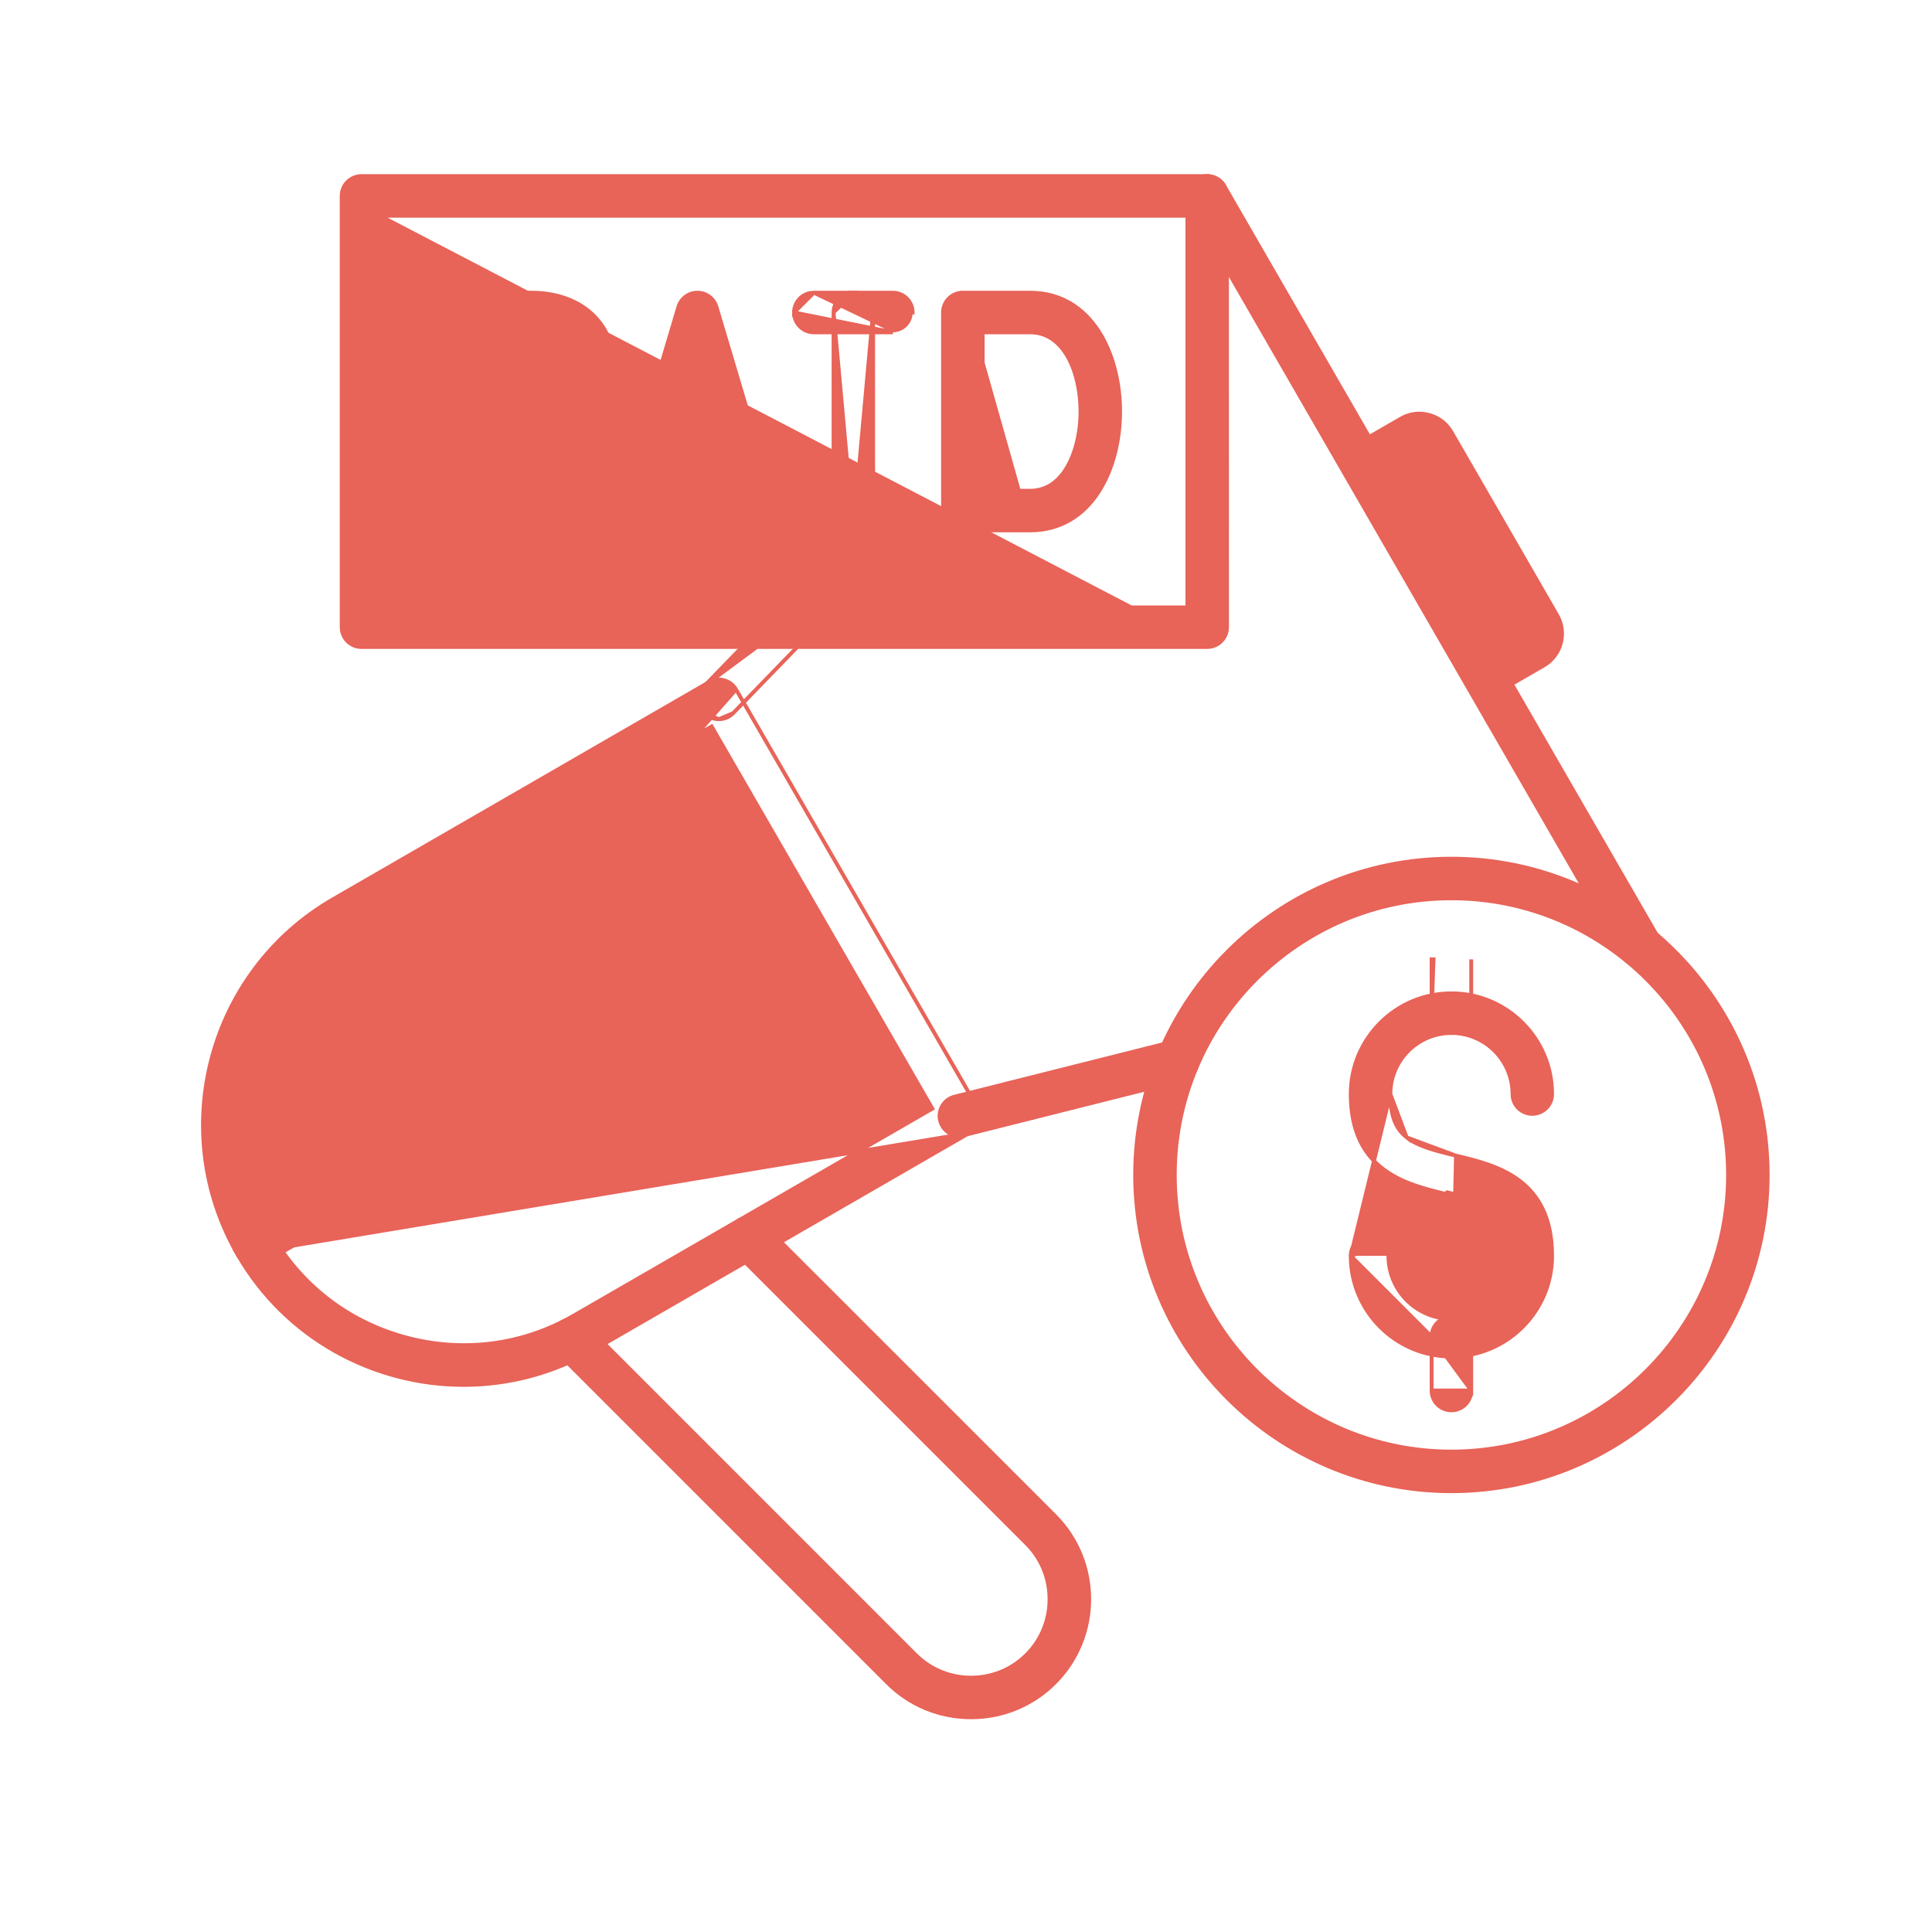 <svg xmlns="http://www.w3.org/2000/svg" width="50" height="50" viewBox="0 0 50 50" fill="none"><path d="M22.084 13.726C21.801 13.726 21.572 13.496 21.572 13.213L21.572 8.087L22.084 13.726ZM22.084 13.726C22.367 13.726 22.597 13.496 22.597 13.213L22.596 8.087L22.084 13.726ZM22.084 7.575C21.801 7.575 21.572 7.804 21.572 8.087L22.084 7.575ZM22.596 8.087C22.596 7.804 22.367 7.575 22.084 7.575L22.596 8.087Z" fill="#E86358" stroke="#E86358" stroke-width="0.1"></path><path d="M20.55 8.087V8.087C20.55 7.804 20.78 7.575 21.063 7.575L20.55 8.087ZM20.55 8.087C20.55 8.37 20.78 8.6 21.063 8.6H23.106L20.55 8.087ZM23.106 7.575L21.063 7.575L23.106 8.55C23.361 8.55 23.569 8.343 23.569 8.087H23.619C23.619 8.087 23.619 8.087 23.619 8.087C23.618 7.804 23.389 7.575 23.106 7.575Z" fill="#E86358" stroke="#E86358" stroke-width="0.1"></path><path d="M20.55 13.213V13.213C20.55 12.93 20.78 12.701 21.063 12.701L20.55 13.213ZM20.55 13.213C20.55 13.496 20.78 13.726 21.063 13.726H23.106L20.55 13.213ZM23.106 12.701L21.063 12.701L23.569 13.213H23.619C23.619 13.213 23.619 13.213 23.619 13.213C23.618 12.93 23.389 12.701 23.106 12.701Z" fill="#E86358" stroke="#E86358" stroke-width="0.1"></path><path d="M13.748 11.163H12.121C11.838 11.163 11.608 10.934 11.608 10.65L11.608 8.087M13.748 11.163L11.608 8.087M13.748 11.163C14.371 11.163 14.909 10.981 15.299 10.632C15.664 10.307 15.874 9.846 15.874 9.369C15.874 8.472 15.136 7.575 13.748 7.575L12.121 7.575L13.748 11.163ZM11.608 8.087C11.608 7.804 11.838 7.575 12.121 7.575L11.608 8.087ZM14.617 9.868L14.617 9.868C14.422 10.042 14.123 10.138 13.748 10.138H12.633V8.6L13.748 8.6C14.137 8.6 14.412 8.701 14.59 8.845C14.767 8.99 14.849 9.181 14.849 9.369C14.849 9.556 14.768 9.733 14.617 9.868Z" fill="#E86358" stroke="#E86358" stroke-width="0.1"></path><path d="M12.121 13.726C11.838 13.726 11.608 13.497 11.608 13.213L11.608 10.65C11.608 10.367 11.838 10.138 12.121 10.138L12.121 13.726ZM12.121 13.726C12.404 13.726 12.633 13.497 12.633 13.213L12.633 10.65L12.121 13.726ZM12.633 10.65C12.633 10.367 12.404 10.138 12.121 10.138L12.633 10.65Z" fill="#E86358" stroke="#E86358" stroke-width="0.1"></path><path d="M26.658 13.726H24.918C24.636 13.726 24.406 13.497 24.406 13.213L24.406 8.087C24.406 7.804 24.635 7.575 24.918 7.575L26.658 13.726ZM26.658 13.726C27.461 13.726 28.046 13.322 28.427 12.737C28.808 12.152 28.988 11.386 28.988 10.65C28.988 9.915 28.808 9.148 28.427 8.564C28.046 7.978 27.461 7.575 26.658 7.575L24.918 7.575L26.658 13.726ZM27.963 10.65V10.65C27.963 11.22 27.825 11.763 27.588 12.139C27.351 12.515 27.039 12.701 26.658 12.701H25.431V8.6L26.658 8.6C27.1 8.6 27.425 8.857 27.641 9.245C27.858 9.634 27.963 10.15 27.963 10.65Z" fill="#E86358" stroke="#E86358" stroke-width="0.1"></path><path d="M19.085 13.36L19.085 13.36L18.049 9.883L17.014 13.36C16.933 13.631 16.647 13.785 16.376 13.705L16.375 13.705C16.104 13.624 15.95 13.338 16.031 13.067C16.031 13.067 16.031 13.067 16.031 13.067L17.558 7.941L17.558 7.941C17.623 7.724 17.823 7.575 18.049 7.575C18.276 7.575 18.476 7.724 18.541 7.941L18.541 7.941L20.067 13.067L19.085 13.36ZM19.085 13.36C19.151 13.582 19.355 13.726 19.576 13.726L19.085 13.36Z" fill="#E86358" stroke="#E86358" stroke-width="0.1"></path><path d="M16.485 11.628V11.628H19.564H19.614C19.614 11.628 19.614 11.628 19.614 11.628C19.614 11.345 19.385 11.116 19.102 11.116H16.998C16.715 11.116 16.485 11.345 16.485 11.628Z" fill="#E86358" stroke="#E86358" stroke-width="0.1"></path><path d="M6.154 32.474L6.154 32.474C4.298 29.258 5.403 25.13 8.619 23.273C8.619 23.273 8.619 23.273 8.619 23.273L18.349 17.655L18.349 17.655C18.467 17.588 18.607 17.569 18.738 17.605C18.869 17.64 18.981 17.726 19.049 17.843L6.154 32.474ZM6.154 32.474C7.4 34.634 9.67 35.841 11.999 35.841C13.141 35.841 14.298 35.551 15.355 34.94L25.084 29.323L25.084 29.323M6.154 32.474L25.084 29.323M25.084 29.323C25.33 29.181 25.414 28.868 25.272 28.623L25.084 29.323ZM9.132 24.16L18.417 18.8L24.129 28.691L14.842 34.052L14.867 34.095L14.842 34.052C13.528 34.811 11.99 35.011 10.511 34.615C9.033 34.219 7.801 33.277 7.042 31.962C6.282 30.647 6.083 29.109 6.478 27.631C6.875 26.152 7.817 24.92 9.132 24.16C9.132 24.16 9.132 24.16 9.132 24.16ZM25.272 28.623L19.049 17.843L25.272 28.623Z" fill="#E86358" stroke="#E86358" stroke-width="0.1"></path><path d="M18.248 18.468L18.248 18.468C18.046 18.27 18.04 17.946 18.238 17.743L18.248 18.468ZM18.248 18.468C18.348 18.564 18.477 18.612 18.605 18.612M18.248 18.468L18.605 18.612M20.785 16.588L20.785 16.588L18.974 18.456L20.785 16.588ZM20.785 16.588C20.982 16.384 20.978 16.06 20.774 15.863L20.785 16.588ZM30.798 5.326L30.798 5.326C30.656 5.081 30.74 4.768 30.985 4.626C31.23 4.485 31.544 4.569 31.685 4.814L31.685 4.814L31.642 4.839L31.685 4.814L42.874 24.194C42.955 24.333 42.965 24.502 42.902 24.651L42.902 24.651C42.84 24.798 42.711 24.909 42.554 24.948C42.554 24.948 42.554 24.948 42.554 24.948L42.529 24.954L42.528 24.954C42.487 24.964 42.446 24.969 42.404 24.969C42.175 24.969 41.966 24.814 41.908 24.582C41.908 24.582 41.908 24.581 41.908 24.581L30.798 5.326ZM30.798 5.326L41.903 24.562L30.798 5.326ZM18.605 18.612C18.739 18.612 18.873 18.56 18.973 18.456L18.605 18.612ZM20.05 15.874L18.238 17.743L20.774 15.863C20.571 15.666 20.247 15.671 20.05 15.874C20.05 15.874 20.05 15.874 20.05 15.874ZM24.332 29.004L24.332 29.004C24.39 29.236 24.599 29.392 24.828 29.392C24.87 29.392 24.912 29.386 24.954 29.375L30.604 27.954L30.604 27.954C30.878 27.885 31.045 27.607 30.976 27.333C30.907 27.058 30.629 26.891 30.354 26.961L24.704 28.382L24.704 28.382C24.429 28.451 24.262 28.73 24.332 29.004Z" fill="#E86358" stroke="#E86358" stroke-width="0.1"></path><path d="M38.493 18.656L38.493 18.656L38.681 17.956C38.435 18.097 38.352 18.411 38.493 18.656ZM39.95 17.224L38.681 17.956L34.965 11.521L34.99 11.564L34.99 11.564L36.26 10.832L36.26 10.832C36.478 10.705 36.735 10.672 36.982 10.738C37.229 10.804 37.435 10.961 37.561 11.18L37.561 11.18L40.298 15.922L40.298 15.922C40.561 16.378 40.405 16.961 39.95 17.224L39.95 17.224Z" fill="#E86358" stroke="#E86358" stroke-width="0.1"></path><path d="M14.439 35.02L14.439 35.02L22.969 43.55C23.544 44.125 24.312 44.443 25.131 44.443C25.95 44.443 26.718 44.125 27.294 43.55C28.486 42.357 28.487 40.417 27.294 39.224L19.735 31.666L19.735 31.666C19.535 31.466 19.212 31.466 19.011 31.666L19.011 31.666C18.811 31.866 18.811 32.191 19.011 32.391L26.569 39.949L26.569 39.95C26.951 40.331 27.162 40.842 27.162 41.387C27.162 41.932 26.951 42.443 26.569 42.825L26.569 42.825C26.187 43.207 25.677 43.418 25.131 43.418C24.586 43.418 24.076 43.207 23.693 42.825L15.164 34.295L15.164 34.294C14.964 34.095 14.639 34.095 14.439 34.294L14.439 34.295C14.239 34.495 14.239 34.82 14.439 35.02Z" fill="#E86358" stroke="#E86358" stroke-width="0.1"></path><path d="M6.154 32.474L6.154 32.474C6.012 32.229 6.097 31.916 6.341 31.774L6.342 31.774L13.901 27.41L13.901 27.41C14.146 27.268 14.46 27.353 14.601 27.598C14.742 27.842 14.659 28.156 14.413 28.298L6.854 32.662L6.854 32.662C6.773 32.708 6.685 32.731 6.599 32.731L6.154 32.474ZM6.154 32.474C6.249 32.639 6.422 32.731 6.599 32.731L6.154 32.474Z" fill="#E86358" stroke="#E86358" stroke-width="0.1"></path><path d="M30.403 30.407C30.403 26.459 33.615 23.248 37.563 23.248C41.51 23.248 44.722 26.459 44.722 30.407C44.722 34.355 41.51 37.567 37.563 37.567C33.614 37.567 30.403 34.354 30.403 30.407ZM29.378 30.407C29.378 34.92 33.05 38.592 37.563 38.592C42.075 38.592 45.747 34.92 45.747 30.407C45.747 25.894 42.075 22.223 37.563 22.223C33.049 22.223 29.378 25.894 29.378 30.407Z" fill="#E86358" stroke="#E86358" stroke-width="0.1"></path><path d="M34.957 32.5V32.5C34.957 32.217 35.186 31.988 35.47 31.988C35.753 31.988 35.982 32.217 35.982 32.5M34.957 32.5L35.982 28.314C35.982 27.442 36.691 26.733 37.563 26.733C38.434 26.733 39.144 27.442 39.144 28.314C39.144 28.597 39.373 28.826 39.656 28.826C39.939 28.826 40.168 28.597 40.168 28.314C40.168 26.877 39 25.708 37.563 25.708C36.125 25.708 34.957 26.877 34.957 28.314V28.314C34.957 29.308 35.317 29.898 35.814 30.268C36.305 30.634 36.925 30.782 37.439 30.905L37.444 30.906L37.444 30.906C38.018 31.042 38.44 31.157 38.722 31.379C38.997 31.596 39.144 31.922 39.144 32.5C39.144 33.372 38.434 34.081 37.563 34.081C36.691 34.081 35.982 33.372 35.982 32.5M34.957 32.5C34.957 33.938 36.126 35.106 37.563 35.106M34.957 32.5L37.563 35.106M35.982 32.5H35.932M35.982 32.5H35.932M35.932 32.5C35.932 32.245 35.725 32.038 35.47 32.038C35.214 32.038 35.007 32.245 35.007 32.5L37.455 30.857C38.598 31.129 39.194 31.325 39.194 32.5C39.194 33.399 38.462 34.131 37.563 34.131C36.663 34.131 35.932 33.399 35.932 32.5ZM37.563 35.106C38.999 35.106 40.168 33.938 40.168 32.5C40.168 31.506 39.808 30.916 39.312 30.546C38.82 30.179 38.199 30.032 37.684 29.909L37.681 29.909M37.563 35.106L37.681 29.909M37.681 29.909C37.108 29.772 36.685 29.657 36.404 29.435M37.681 29.909L36.404 29.435M36.404 29.435C36.128 29.217 35.982 28.892 35.982 28.314L36.404 29.435Z" fill="#E86358" stroke="#E86358" stroke-width="0.1"></path><path d="M37.05 26.221V26.221L37.05 24.828H37.1L37.05 26.221ZM37.05 26.221C37.05 26.504 37.279 26.733 37.563 26.733C37.846 26.733 38.075 26.504 38.075 26.221V26.221M37.05 26.221L38.075 26.221M38.075 26.221L38.075 24.828C38.075 24.828 38.075 24.828 38.075 24.828L38.075 26.221Z" fill="#E86358" stroke="#E86358" stroke-width="0.1"></path><path d="M37.05 35.986V35.986L37.05 34.593L37.05 35.986ZM37.05 35.986C37.05 36.27 37.279 36.499 37.563 36.499C37.846 36.499 38.075 36.27 38.075 35.986V35.986M37.05 35.986L38.075 35.986M38.075 35.986L38.075 34.593C38.075 34.593 38.075 34.593 38.075 34.593C38.075 34.31 37.846 34.081 37.563 34.081C37.279 34.081 37.05 34.31 37.05 34.593L38.075 35.986Z" fill="#E86358" stroke="#E86358" stroke-width="0.1"></path><path d="M31.242 16.744H9.356C9.072 16.744 8.843 16.514 8.843 16.231L8.843 5.07M31.242 16.744L8.843 5.07M31.242 16.744C31.525 16.744 31.755 16.514 31.755 16.231L31.754 5.07C31.754 4.787 31.525 4.558 31.242 4.558H9.356C9.072 4.558 8.843 4.787 8.843 5.07M31.242 16.744L8.843 5.07M30.73 5.583V15.719H9.868V5.583H30.73Z" fill="#E86358" stroke="#E86358" stroke-width="0.1"></path></svg>